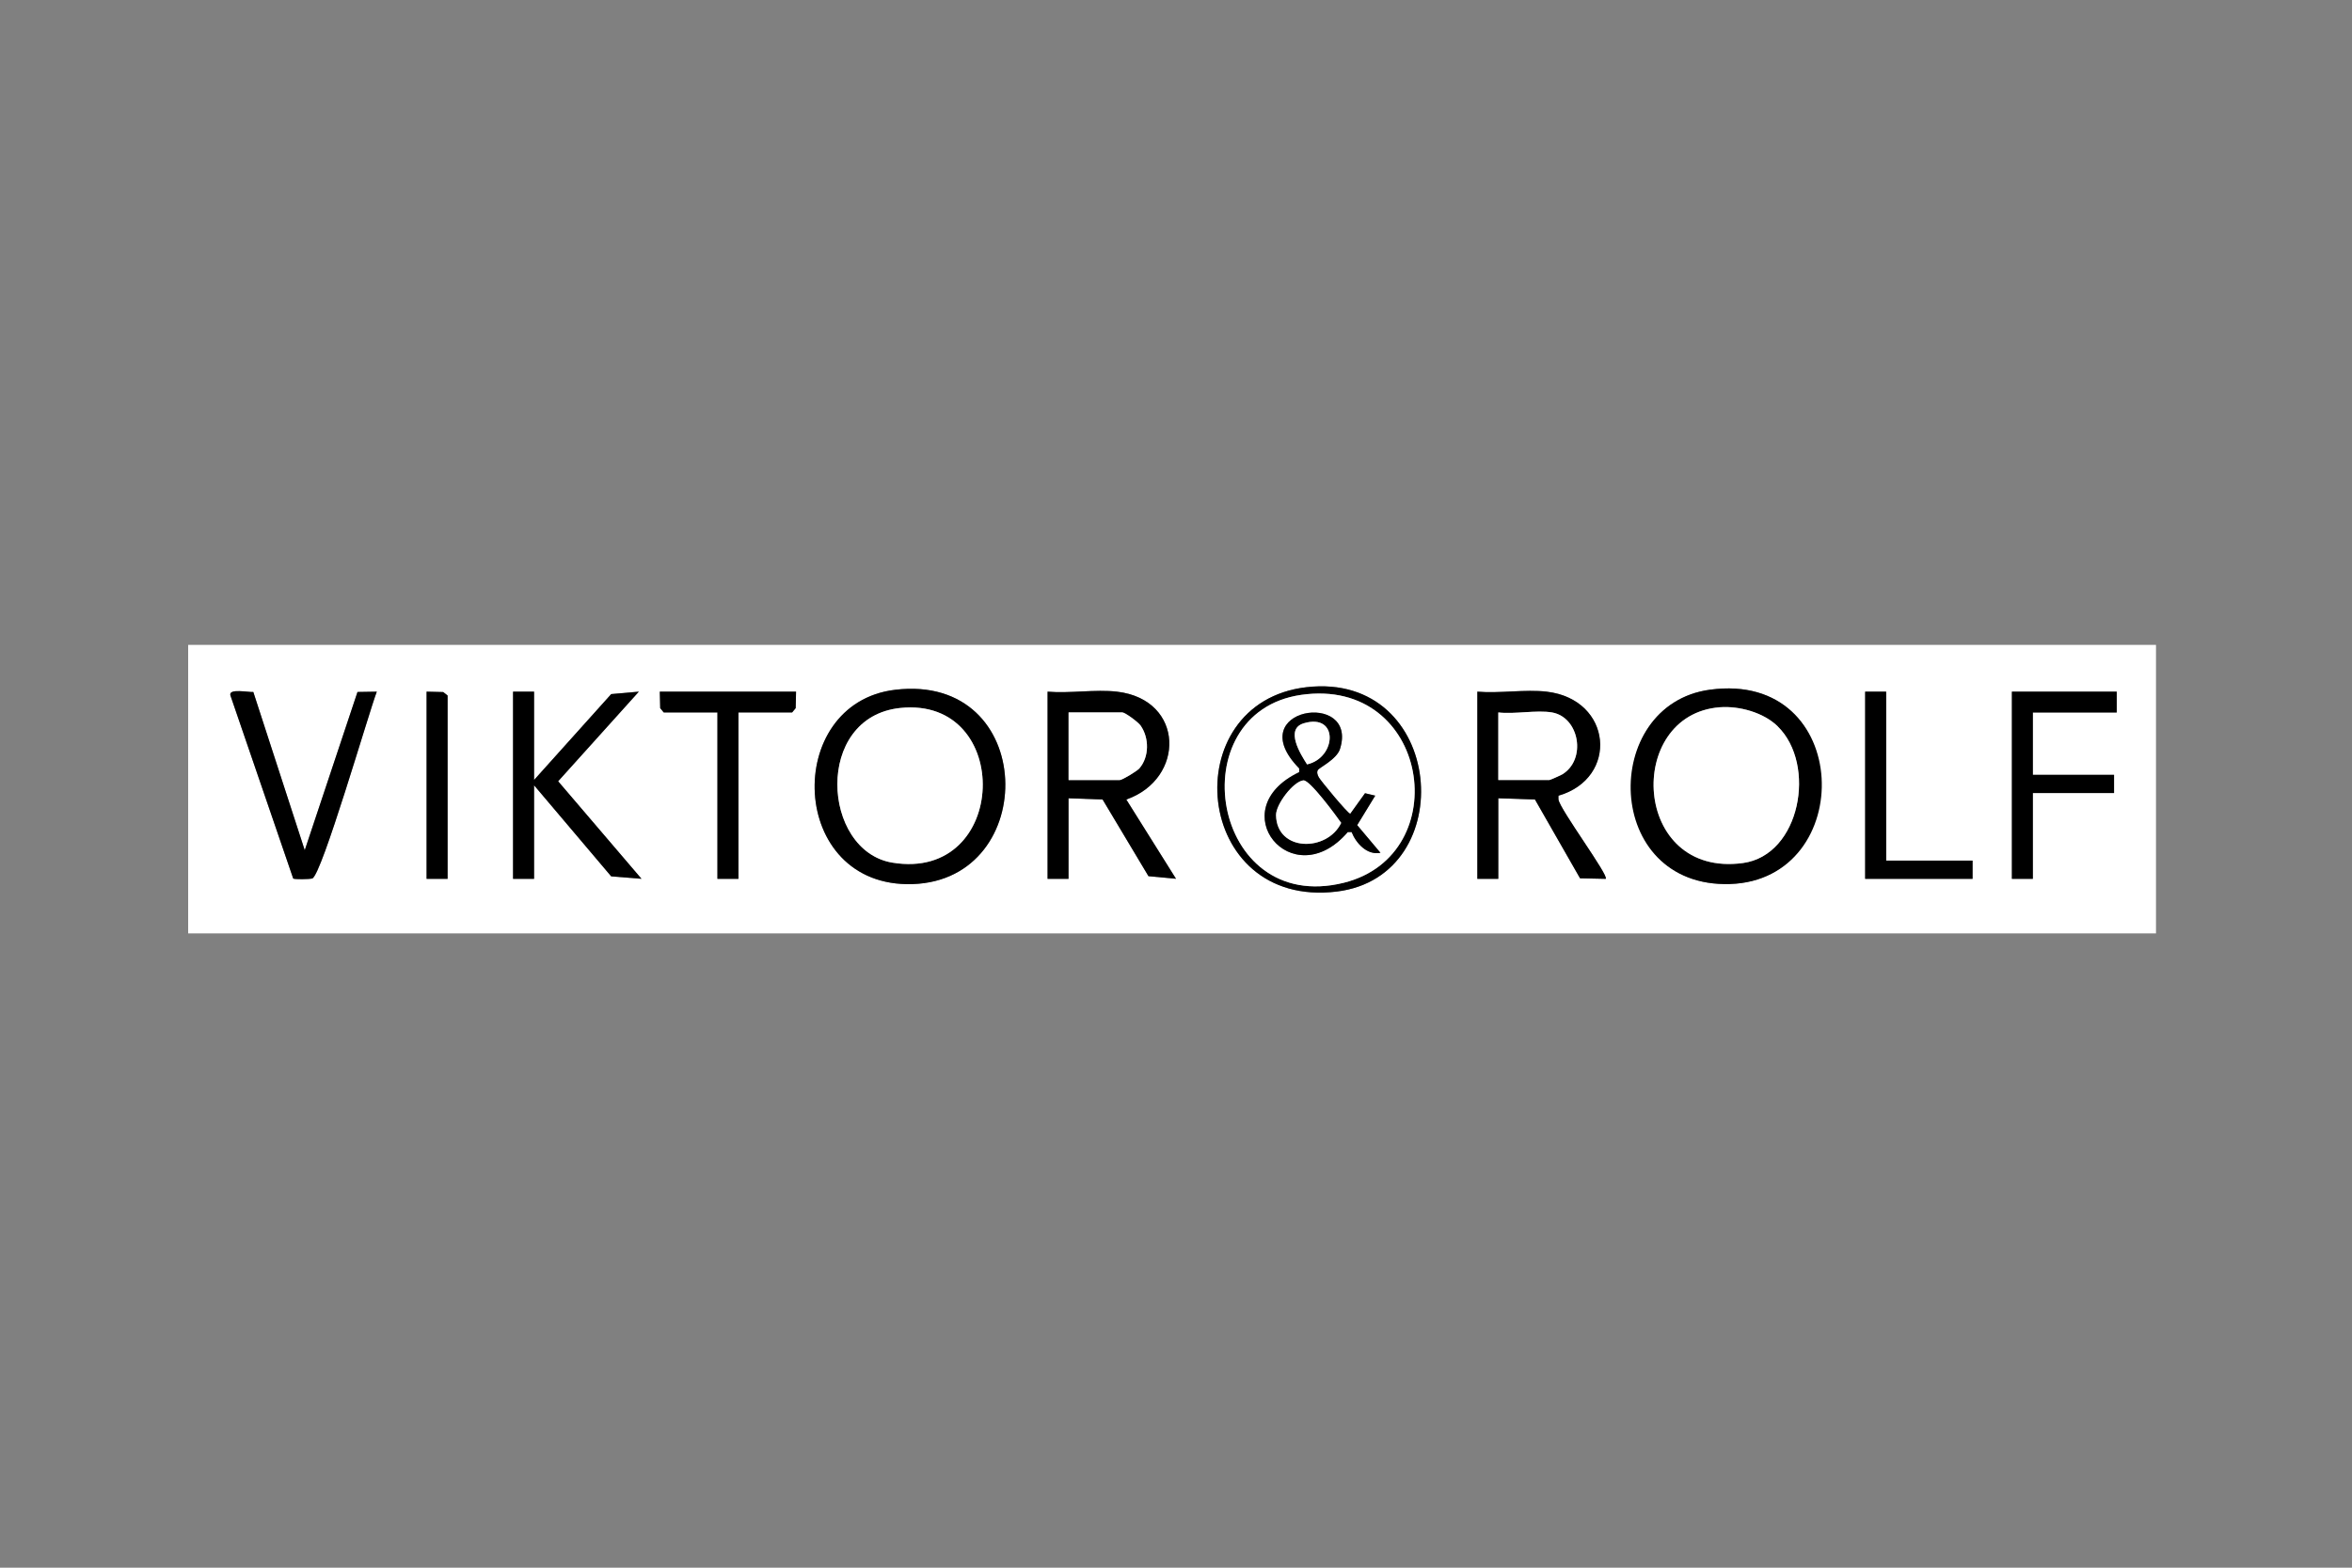 <?xml version="1.0" encoding="UTF-8"?><svg id="Brand" xmlns="http://www.w3.org/2000/svg" viewBox="0 0 300 200"><rect x="0" y="0" width="300" height="200" fill="#808080" stroke="none"/><defs><style>.cls-1{fill:#fff;}</style></defs><g id="Vikor-and-Rolf"><path class="cls-1" d="M275,82.27v36.81H24v-36.81h251ZM166.64,87.67c-16.82,1.95-14.53,28.33,3.88,26.07,15.89-1.95,13.78-28.11-3.88-26.07ZM114.17,88c-14.38,1.72-13.66,25.29,2.23,24.79,16.33-.52,15.91-26.96-2.23-24.79ZM218.1,87.99c-14.05,1.91-13.4,25.3,2.57,24.79s15.74-27.29-2.57-24.79ZM32.31,88.28c-.59.07-3.13-.49-2.93.41l8.02,23.39c.14.12,2.09.1,2.43-.01,1.2-.4,7.21-21.16,8.23-23.83l-2.46.04-6.73,20.19-6.56-20.19ZM57.09,112.12v-23.38l-.55-.45-2.12-.05v23.88h2.67ZM68.12,88.24h-2.67v23.88h2.67v-11.94l9.84,11.63,3.86.31-10.63-12.44,10.3-11.44-3.53.31-9.84,10.96v-11.28ZM101.54,88.24h-17.38l.05,2.1.45.55h6.85v21.23h2.67v-21.23h6.85l.45-.55.05-2.1ZM142.48,88.24c-2.75-.32-6.05.24-8.86,0v23.88h2.67v-10.28l4.35.16,5.85,9.78,3.51.33-6.34-10.11c7.55-2.63,7.47-12.75-1.18-13.76ZM197.29,88.24c-2.75-.32-6.05.24-8.86,0v23.88h2.67v-10.28l4.68.16,5.75,10.05,3.27.07c.48-.35-5.86-8.88-6.02-10.11-.02-.16,0-.33,0-.5,7.71-2.23,6.89-12.28-1.5-13.27ZM240.58,88.24h-2.67v23.88h13.7v-2.32h-11.03v-21.56ZM269.99,88.24h-13.37v23.88h2.67v-10.94h10.36v-2.32h-10.36v-7.96h10.7v-2.65Z"/><path d="M114.17,88c18.14-2.17,18.56,24.27,2.23,24.79-15.89.51-16.61-23.07-2.23-24.79ZM114.83,90.32c-11.03,1.15-10.03,18.22-1.02,19.73,14.92,2.49,15.49-21.23,1.02-19.73Z"/><path d="M218.1,87.99c18.31-2.49,18.83,24.27,2.57,24.79s-16.63-22.88-2.57-24.79ZM226.75,92.67c-1.81-1.77-4.88-2.63-7.4-2.44-12.12.93-11.23,21.82,2.97,19.87,7.32-1.01,9.42-12.55,4.42-17.43Z"/><path d="M142.48,88.24c8.64,1.02,8.72,11.13,1.18,13.76l6.34,10.11-3.51-.33-5.85-9.78-4.35-.16v10.28h-2.67v-23.88c2.81.24,6.11-.32,8.86,0ZM136.3,99.51h6.52c.33,0,2.22-1.14,2.51-1.49,1.28-1.48,1.26-3.89.15-5.47-.31-.44-1.97-1.67-2.33-1.67h-6.85v8.62Z"/><path d="M197.29,88.24c8.39.99,9.21,11.04,1.5,13.27,0,.16-.03.33,0,.5.16,1.23,6.5,9.76,6.02,10.11l-3.27-.07-5.75-10.05-4.68-.16v10.28h-2.67v-23.88c2.81.24,6.11-.32,8.86,0ZM197.96,90.89c-1.96-.34-4.78.25-6.85,0v8.62h6.52c.09,0,1.4-.58,1.62-.71,3.15-1.88,2.22-7.29-1.29-7.91Z"/><polygon points="68.12 88.24 68.12 99.51 77.96 88.55 81.48 88.24 71.19 99.67 81.82 112.11 77.96 111.8 68.12 100.18 68.12 112.12 65.44 112.12 65.44 88.24 68.12 88.24"/><path d="M32.31,88.28l6.56,20.19,6.73-20.19,2.46-.04c-1.02,2.67-7.03,23.43-8.23,23.83-.34.11-2.29.13-2.43.01l-8.02-23.39c-.2-.9,2.34-.35,2.93-.41Z"/><polygon points="269.99 88.24 269.99 90.89 259.29 90.89 259.29 98.85 269.65 98.85 269.65 101.17 259.29 101.17 259.29 112.12 256.62 112.12 256.62 88.24 269.99 88.24"/><polygon points="101.54 88.24 101.49 90.34 101.04 90.89 94.19 90.89 94.19 112.12 91.51 112.12 91.51 90.89 84.66 90.89 84.21 90.34 84.16 88.24 101.54 88.24"/><polygon points="240.58 88.24 240.58 109.79 251.6 109.79 251.6 112.12 237.9 112.12 237.9 88.24 240.58 88.24"/><path d="M166.64,87.67c17.66-2.04,19.77,24.12,3.88,26.07-18.41,2.26-20.7-24.13-3.88-26.07ZM165.96,88.65c-15.59,2.25-11.53,28.18,5.44,23.97,14.37-3.57,10.93-26.33-5.44-23.97Z"/><polygon points="57.09 112.12 54.41 112.12 54.41 88.24 56.53 88.29 57.09 88.73 57.09 112.12"/><path class="cls-1" d="M114.83,90.32c14.48-1.51,13.9,22.21-1.02,19.73-9.01-1.5-10.01-18.58,1.02-19.73Z"/><path class="cls-1" d="M226.75,92.67c4.99,4.88,2.9,16.42-4.42,17.43-14.2,1.95-15.1-18.94-2.97-19.87,2.51-.19,5.59.67,7.4,2.44Z"/><path class="cls-1" d="M136.3,99.51v-8.62h6.85c.35,0,2.02,1.23,2.33,1.67,1.11,1.57,1.13,3.98-.15,5.47-.3.34-2.18,1.49-2.51,1.49h-6.52Z"/><path class="cls-1" d="M197.96,90.89c3.51.62,4.43,6.03,1.29,7.91-.22.13-1.53.71-1.62.71h-6.52v-8.62c2.07.25,4.89-.34,6.85,0Z"/><path class="cls-1" d="M165.96,88.65c16.36-2.36,19.81,20.4,5.44,23.97-16.97,4.22-21.03-21.72-5.44-23.97ZM168.1,98.23c.19-.32,2.39-1.35,2.81-2.68,2.4-7.6-12.76-5.24-5.21,2.48v.48c-9.97,4.75-.88,15.88,6.21,7.64h.49c.56,1.41,1.97,2.98,3.68,2.64l-2.97-3.53,2.3-3.76-1.3-.31-1.88,2.62c-.31,0-3.77-4.21-4.01-4.64-.16-.29-.3-.65-.12-.95Z"/><path d="M168.1,98.23c-.18.3-.04.66.12.95.24.43,3.7,4.63,4.01,4.64l1.88-2.62,1.3.31-2.3,3.76,2.97,3.53c-1.72.34-3.12-1.23-3.68-2.65h-.49c-7.08,8.25-16.17-2.89-6.19-7.64v-.48c-7.56-7.72,7.6-10.08,5.2-2.48-.42,1.33-2.63,2.36-2.81,2.68ZM166.72,97.52c3.78-.86,4.05-6.6-.44-5.24-2.42.73-.35,4,.44,5.24ZM166.27,99.56c-1.28.11-3.54,3.05-3.51,4.44.08,4.69,6.52,4.71,8.31.99-.63-.91-4-5.49-4.8-5.42Z"/><path class="cls-1" d="M166.27,99.56c.8-.07,4.17,4.52,4.8,5.42-1.8,3.73-8.23,3.71-8.31-.99-.02-1.39,2.23-4.33,3.51-4.44Z"/><path class="cls-1" d="M166.72,97.52c-.8-1.24-2.86-4.5-.44-5.24,4.5-1.36,4.22,4.38.44,5.24Z"/></g></svg>